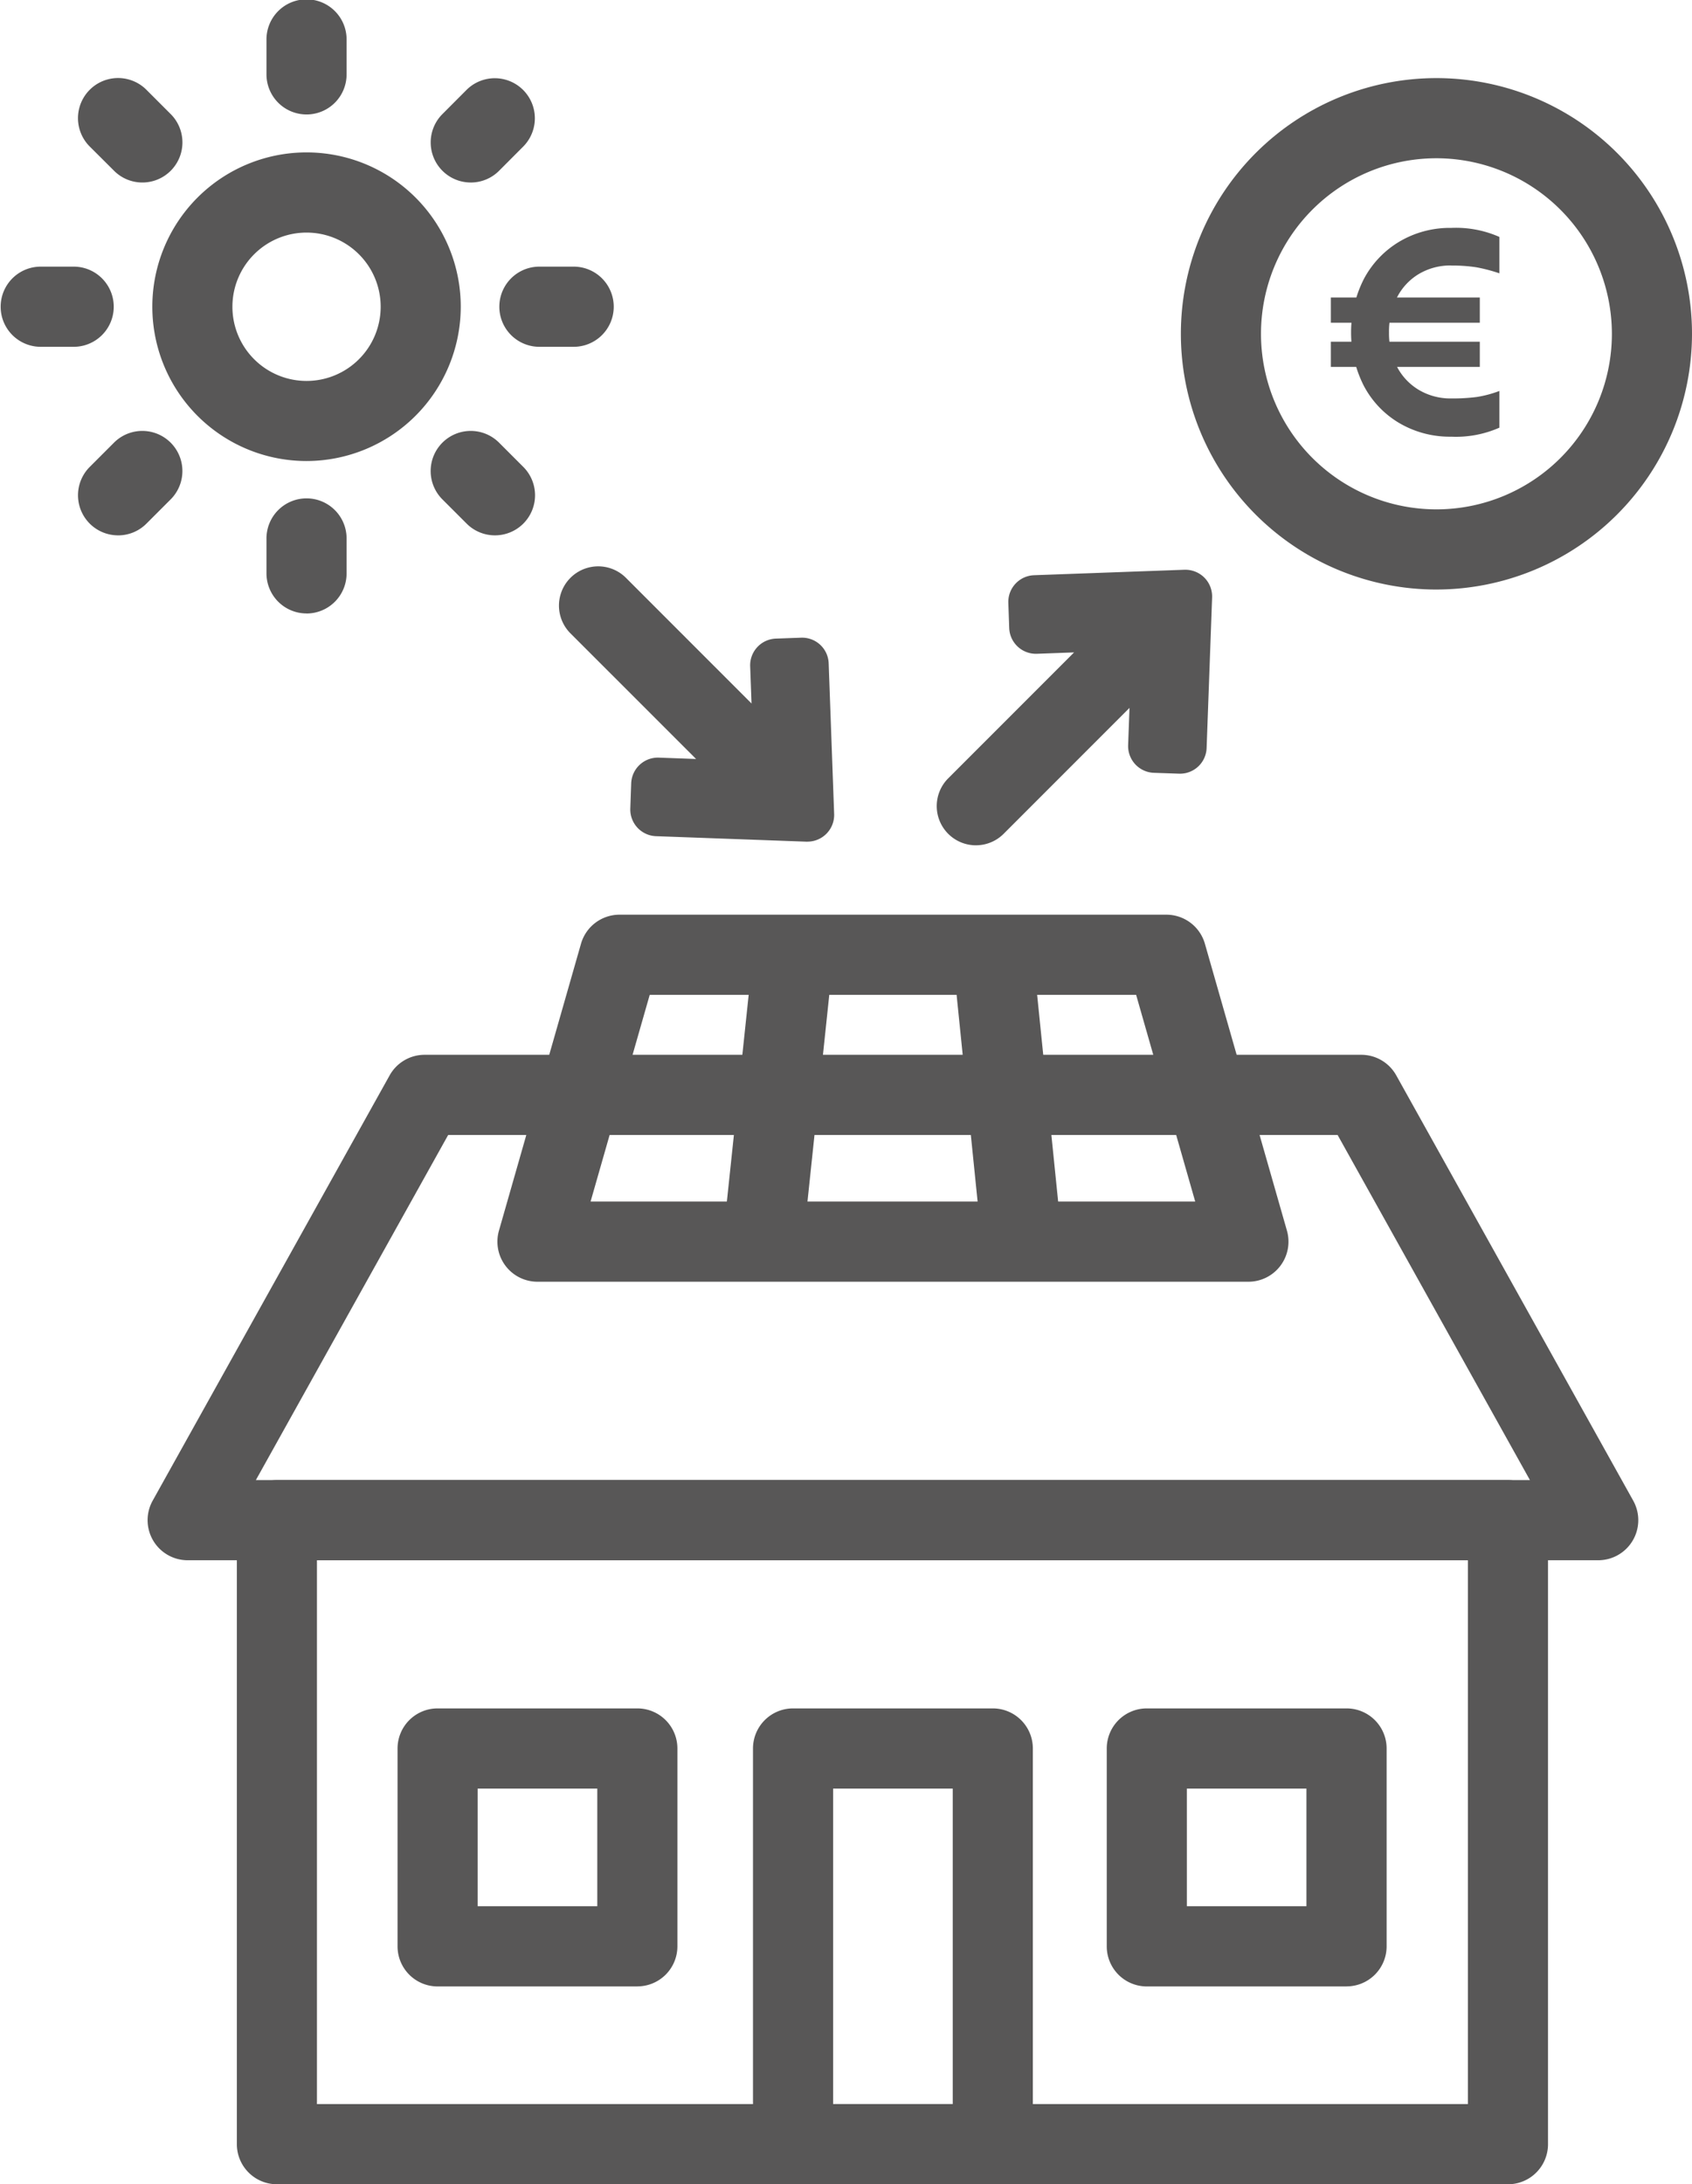 <svg id="Gruppe_472" data-name="Gruppe 472" xmlns="http://www.w3.org/2000/svg" xmlns:xlink="http://www.w3.org/1999/xlink" width="157.487" height="203.184" viewBox="0 0 157.487 203.184">
  <defs>
    <clipPath id="clip-path">
      <rect id="Rechteck_720" data-name="Rechteck 720" width="157.487" height="203.184" fill="#585757"/>
    </clipPath>
  </defs>
  <g id="Gruppe_467" data-name="Gruppe 467" clip-path="url(#clip-path)">
    <path id="Pfad_1064" data-name="Pfad 1064" d="M162.651,244.384H31.365a3.728,3.728,0,0,1-3.256-5.544l22.056-39.561a3.729,3.729,0,0,1,3.257-1.913H140.6a3.729,3.729,0,0,1,3.257,1.913l22.056,39.561a3.728,3.728,0,0,1-3.257,5.544M37.713,236.927H156.3l-17.9-32.1H55.611Z" transform="translate(-13.898 -99.248)" fill="#585757"/>
    <path id="Pfad_1065" data-name="Pfad 1065" d="M163.026,205.292H96.858a3.728,3.728,0,0,1-3.585-4.754l7.636-26.688a3.729,3.729,0,0,1,3.585-2.7h50.9a3.729,3.729,0,0,1,3.585,2.7l7.636,26.688a3.728,3.728,0,0,1-3.585,4.754M101.8,197.835h56.278l-5.5-19.231H107.306Z" transform="translate(-46.831 -86.064)" fill="#585757"/>
    <path id="Pfad_1066" data-name="Pfad 1066" d="M162.656,342.448H48.076a3.728,3.728,0,0,1-3.729-3.729V280.672a3.728,3.728,0,0,1,3.729-3.729H162.656a3.728,3.728,0,0,1,3.729,3.729V338.72a3.728,3.728,0,0,1-3.729,3.729M51.8,334.991H158.928V284.4H51.8Z" transform="translate(-22.3 -139.265)" fill="#585757"/>
    <path id="Pfad_1067" data-name="Pfad 1067" d="M163.3,363.937H144.71a3.728,3.728,0,0,1-3.729-3.729V323.4a3.728,3.728,0,0,1,3.729-3.729H163.3a3.728,3.728,0,0,1,3.729,3.729v36.8a3.728,3.728,0,0,1-3.729,3.729m-14.862-7.457h11.134V327.132H148.438Z" transform="translate(-70.894 -160.753)" fill="#585757"/>
    <path id="Pfad_1068" data-name="Pfad 1068" d="M96.751,345.534H78.161a3.728,3.728,0,0,1-3.729-3.729V323.4a3.728,3.728,0,0,1,3.729-3.729h18.59a3.728,3.728,0,0,1,3.729,3.729v18.4a3.728,3.728,0,0,1-3.729,3.729m-14.862-7.457H93.023V327.132H81.889Z" transform="translate(-37.429 -160.753)" fill="#585757"/>
    <path id="Pfad_1069" data-name="Pfad 1069" d="M229.533,345.534H210.943a3.728,3.728,0,0,1-3.729-3.729V323.4a3.728,3.728,0,0,1,3.729-3.729h18.591a3.728,3.728,0,0,1,3.729,3.729v18.4a3.728,3.728,0,0,1-3.729,3.729m-14.862-7.457H225.8V327.132H214.671Z" transform="translate(-104.2 -160.753)" fill="#585757"/>
    <rect id="Rechteck_718" data-name="Rechteck 718" width="26.835" height="7.457" transform="matrix(0.105, -0.995, 0.995, 0.105, 67.303, 115.11)" fill="#585757"/>
    <rect id="Rechteck_719" data-name="Rechteck 719" width="7.458" height="26.826" transform="translate(88.697 89.189) rotate(-5.805)" fill="#585757"/>
    <path id="Pfad_1070" data-name="Pfad 1070" d="M42.873,57.227A14.354,14.354,0,1,1,57.227,42.873,14.37,14.37,0,0,1,42.873,57.227m0-21.25a6.9,6.9,0,1,0,6.9,6.9,6.9,6.9,0,0,0-6.9-6.9" transform="translate(-14.341 -14.342)" fill="#585757"/>
    <path id="Pfad_1071" data-name="Pfad 1071" d="M53.621,10.647a3.728,3.728,0,0,1-3.729-3.729V3.729a3.729,3.729,0,1,1,7.457,0v3.19a3.728,3.728,0,0,1-3.729,3.729" transform="translate(-25.089)" fill="#585757"/>
    <path id="Pfad_1072" data-name="Pfad 1072" d="M53.621,104.014a3.728,3.728,0,0,1-3.729-3.729V97.1a3.729,3.729,0,1,1,7.457,0v3.19a3.728,3.728,0,0,1-3.729,3.729" transform="translate(-25.089 -46.951)" fill="#585757"/>
    <path id="Pfad_1073" data-name="Pfad 1073" d="M100.285,57.349h-3.19a3.729,3.729,0,0,1,0-7.457h3.19a3.729,3.729,0,1,1,0,7.457" transform="translate(-46.95 -25.089)" fill="#585757"/>
    <path id="Pfad_1074" data-name="Pfad 1074" d="M6.919,57.349H3.729a3.729,3.729,0,0,1,0-7.457h3.19a3.729,3.729,0,0,1,0,7.457" transform="translate(0 -25.089)" fill="#585757"/>
    <path id="Pfad_1075" data-name="Pfad 1075" d="M86.617,90.346a3.719,3.719,0,0,1-2.637-1.092L81.724,87A3.729,3.729,0,0,1,87,81.725l2.256,2.256a3.729,3.729,0,0,1-2.637,6.365" transform="translate(-40.547 -40.547)" fill="#585757"/>
    <path id="Pfad_1076" data-name="Pfad 1076" d="M20.6,24.325a3.718,3.718,0,0,1-2.636-1.092L15.7,20.978A3.729,3.729,0,0,1,20.977,15.7l2.256,2.256A3.729,3.729,0,0,1,20.6,24.325" transform="translate(-7.348 -7.348)" fill="#585757"/>
    <path id="Pfad_1077" data-name="Pfad 1077" d="M18.341,90.346A3.729,3.729,0,0,1,15.7,83.981l2.256-2.256A3.729,3.729,0,0,1,23.233,87l-2.256,2.256a3.719,3.719,0,0,1-2.637,1.092" transform="translate(-7.348 -40.547)" fill="#585757"/>
    <path id="Pfad_1078" data-name="Pfad 1078" d="M84.362,24.325a3.729,3.729,0,0,1-2.636-6.365L83.981,15.7a3.729,3.729,0,0,1,5.273,5.274L87,23.234a3.717,3.717,0,0,1-2.636,1.092" transform="translate(-40.547 -7.348)" fill="#585757"/>
    <path id="Pfad_1079" data-name="Pfad 1079" d="M244.878,62.188A23.787,23.787,0,1,1,268.666,38.4a23.814,23.814,0,0,1-23.787,23.787m0-40.118a16.33,16.33,0,1,0,16.33,16.33,16.349,16.349,0,0,0-16.33-16.33" transform="translate(-111.179 -7.348)" fill="#585757"/>
    <path id="Pfad_1080" data-name="Pfad 1080" d="M263.037,51.458H249.172V49.114h13.865Zm0,4.11H249.172V53.223h13.865Zm-2.663-9.436a5.735,5.735,0,0,0-3.025.8,5.383,5.383,0,0,0-2.04,2.214,6.965,6.965,0,0,0-.724,3.213,6.724,6.724,0,0,0,.724,3.155,5.422,5.422,0,0,0,2.04,2.185,5.73,5.73,0,0,0,3.025.8,17.763,17.763,0,0,0,2.359-.13,10.5,10.5,0,0,0,2.127-.565v3.415a9.991,9.991,0,0,1-4.486.839,9.277,9.277,0,0,1-4.819-1.259,8.763,8.763,0,0,1-3.314-3.473,10.976,10.976,0,0,1,0-9.928,8.872,8.872,0,0,1,3.314-3.487,9.2,9.2,0,0,1,4.819-1.274,9.99,9.99,0,0,1,4.486.84v3.386a14.753,14.753,0,0,0-2.156-.564,14.329,14.329,0,0,0-2.33-.159" transform="translate(-125.3 -21.437)" fill="#585757"/>
    <path id="Pfad_1081" data-name="Pfad 1081" d="M127.427,117.666l.357,9.783L111.6,111.265a1.167,1.167,0,0,0-1.65,1.65L126.137,129.1l-9.788-.358-.083,2.334,14,.51-.508-14Z" transform="translate(-55.118 -55.779)" fill="#585757"/>
    <path id="Pfad_1082" data-name="Pfad 1082" d="M127.757,131.559h-.09l-14-.51a2.487,2.487,0,0,1-2.394-2.573l.083-2.334a2.486,2.486,0,0,1,2.576-2.4l3.465.127L105.68,112.159a3.652,3.652,0,0,1,5.164-5.165l11.713,11.712-.127-3.462a2.487,2.487,0,0,1,2.4-2.575l2.334-.083a2.473,2.473,0,0,1,2.573,2.394l.509,14a2.486,2.486,0,0,1-2.484,2.576" transform="translate(-52.606 -53.266)" fill="#585757"/>
    <path id="Pfad_1083" data-name="Pfad 1083" d="M187.129,114.455l9.783-.357-16.184,16.184a1.167,1.167,0,0,0,1.65,1.65l16.187-16.188-.358,9.788,2.334.083.51-14-14,.508Z" transform="translate(-90.709 -56.126)" fill="#585757"/>
    <path id="Pfad_1084" data-name="Pfad 1084" d="M179.039,132.244a3.65,3.65,0,0,1-2.583-6.233L188.168,114.3l-3.462.127a2.487,2.487,0,0,1-2.575-2.4l-.083-2.334a2.486,2.486,0,0,1,2.394-2.573l14-.509a2.516,2.516,0,0,1,1.848.727,2.489,2.489,0,0,1,.726,1.848l-.511,14a2.478,2.478,0,0,1-2.572,2.394L195.6,125.5a2.486,2.486,0,0,1-2.4-2.575l.127-3.465-11.715,11.714a3.639,3.639,0,0,1-2.582,1.068" transform="translate(-88.196 -53.612)" fill="#585757"/>
  </g>
</svg>
